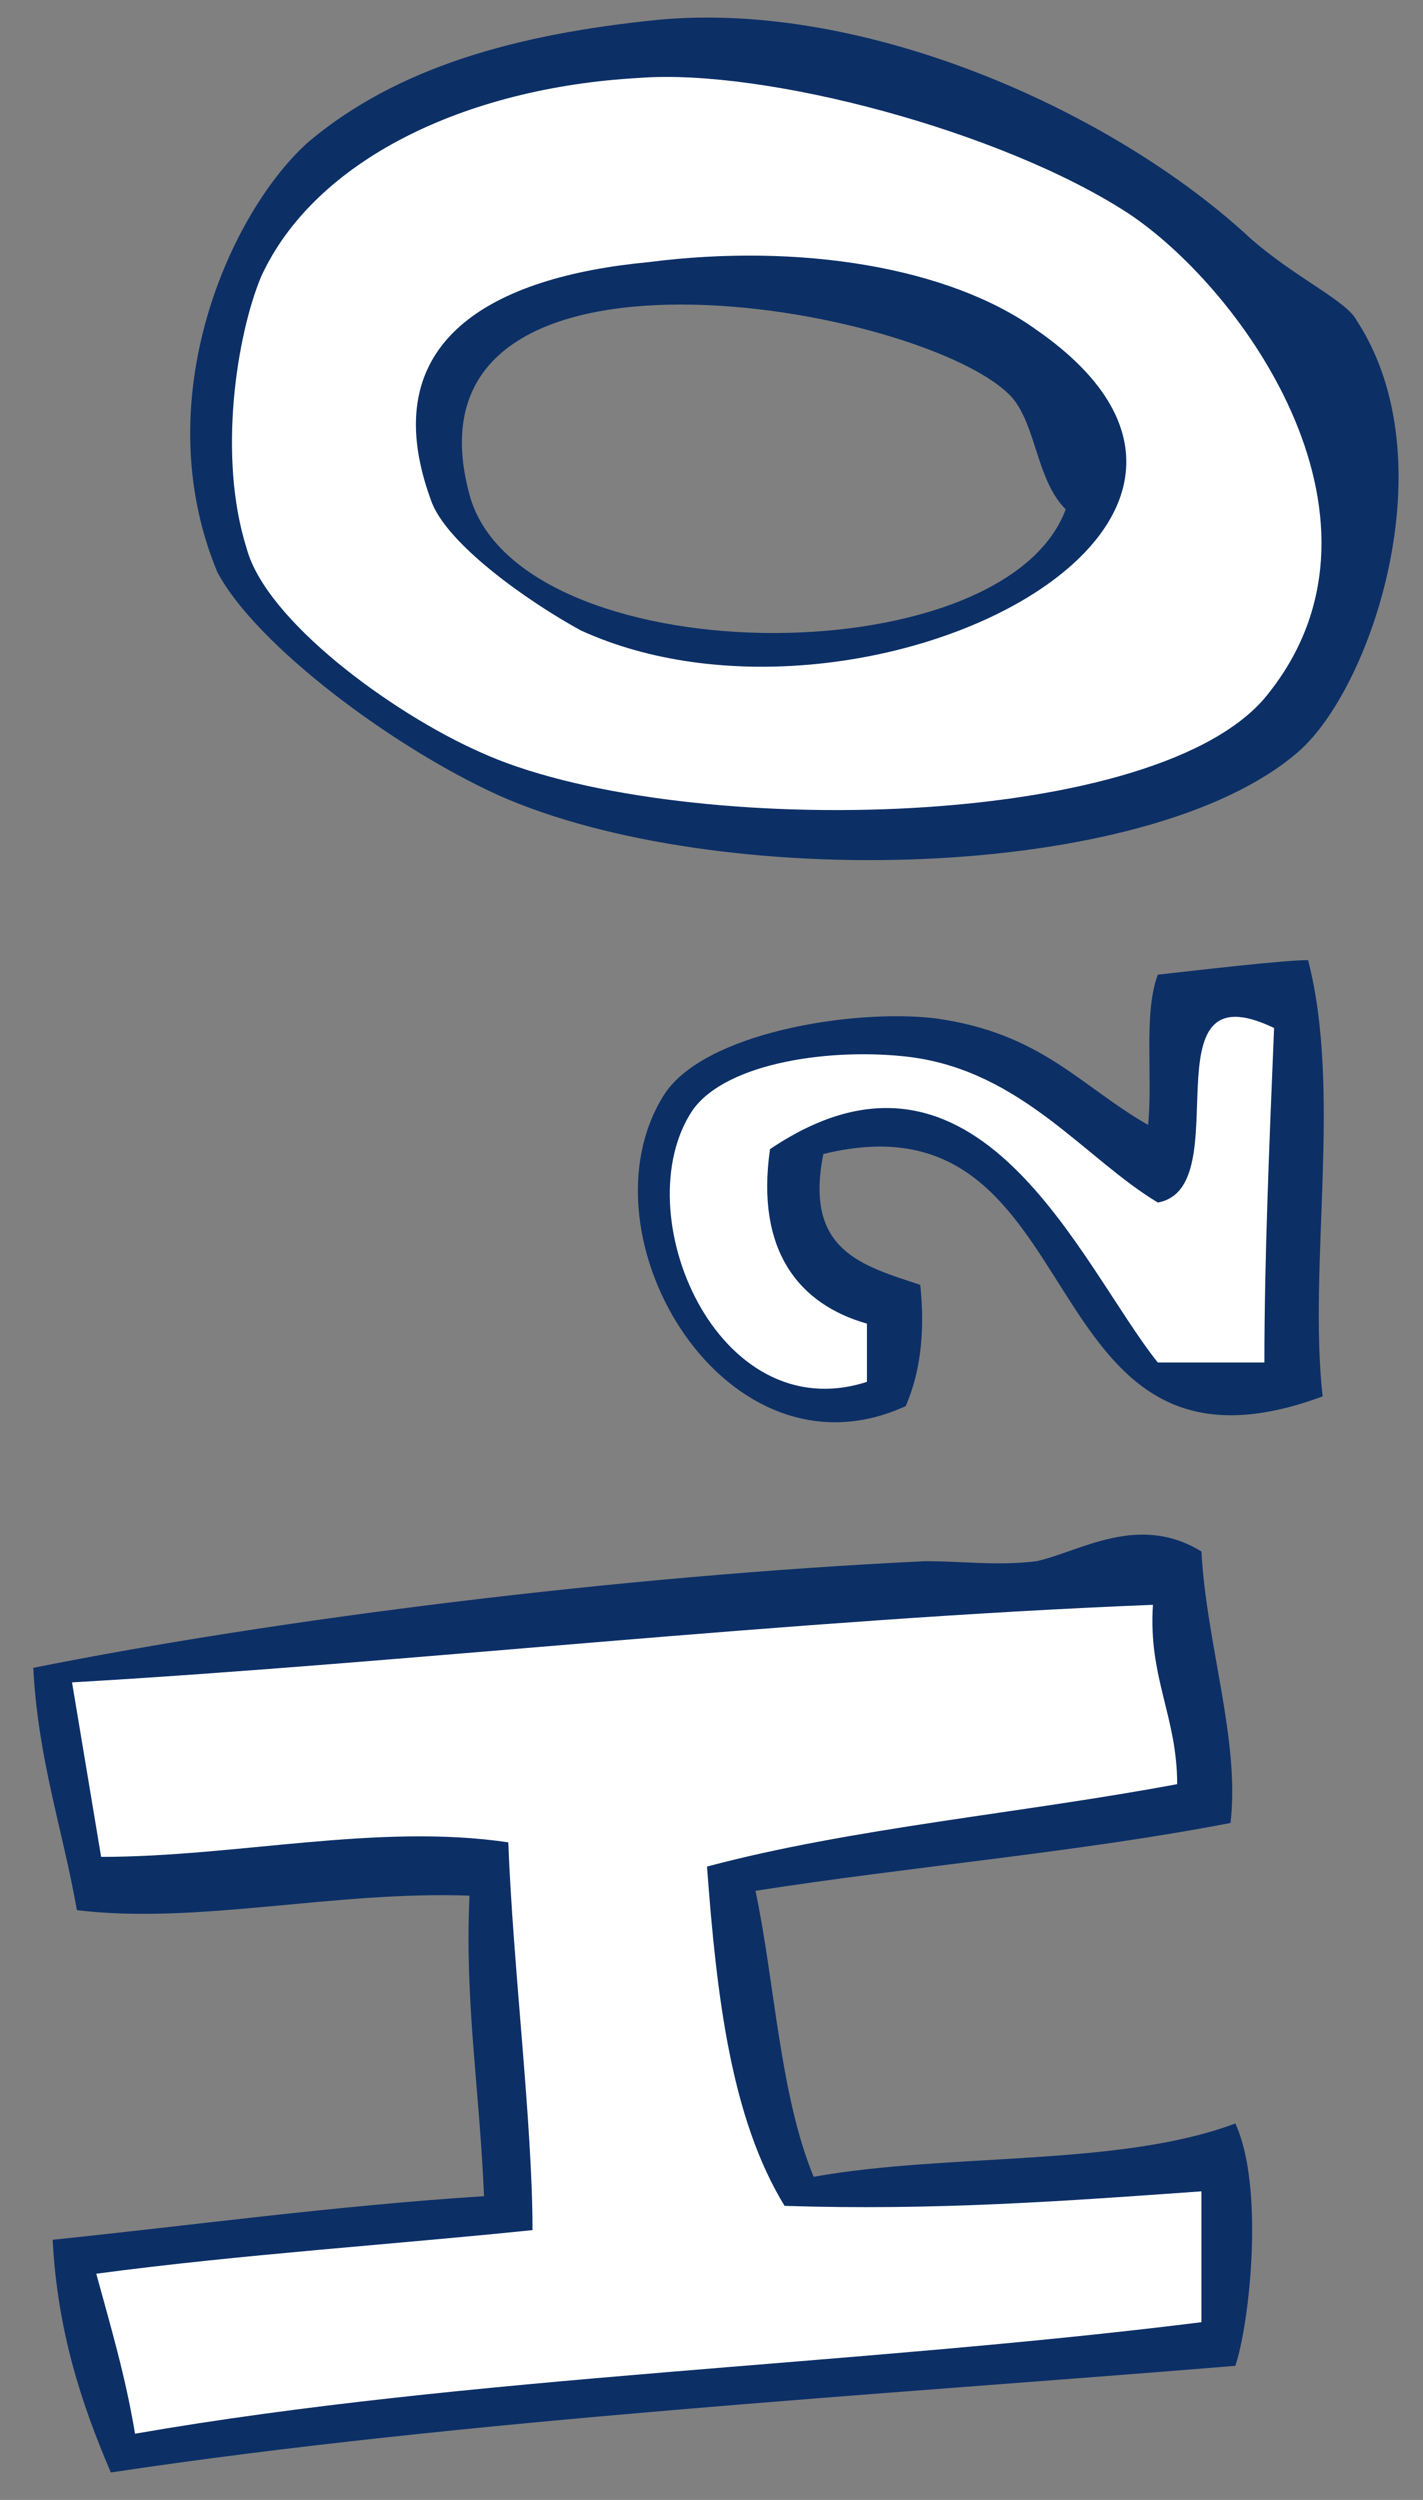 <?xml version="1.0" encoding="UTF-8"?> <svg xmlns="http://www.w3.org/2000/svg" width="37" height="65" viewBox="0 0 37 65" fill="none"><rect x="0" y="0" width="37" height="65" fill="#808080" stroke="none"/> <path fill-rule="evenodd" clip-rule="evenodd" d="M12.964 20.679C18.635 23.2 29.852 22.948 33.759 19.545C35.65 17.906 37.666 11.983 35.272 8.328C35.019 7.824 33.633 7.194 32.499 6.185C28.97 2.909 22.542 0.01 17.123 0.514C13.342 0.892 10.317 1.774 8.049 3.665C6.032 5.429 3.764 10.344 5.654 14.882C6.662 16.772 10.191 19.419 12.964 20.679ZM27.71 13.243C26.071 17.654 13.468 17.528 12.208 12.865C10.191 5.429 24.181 7.95 26.323 10.344C26.953 11.101 26.953 12.487 27.71 13.243Z" fill="#0C2F66"></path> <path fill-rule="evenodd" clip-rule="evenodd" d="M34.012 24.964C33.381 24.964 31.239 25.216 30.105 25.342C29.727 26.35 29.979 27.989 29.852 29.249C28.088 28.241 27.08 26.855 24.307 26.476C22.165 26.224 18.258 26.855 17.249 28.493C14.981 32.148 18.888 38.701 23.551 36.559C23.929 35.677 24.055 34.668 23.929 33.408C22.417 32.904 20.904 32.526 21.408 30.005C28.592 28.241 26.576 39.206 34.39 36.307C34.012 32.904 34.894 28.367 34.012 24.964Z" fill="#0C2F66"></path> <path fill-rule="evenodd" clip-rule="evenodd" d="M2.882 64.286C12.082 62.899 22.921 62.269 32.121 61.513C32.499 60.379 32.877 56.85 32.121 55.212C29.096 56.346 24.685 55.968 21.156 56.598C20.274 54.455 20.148 51.557 19.644 49.162C23.677 48.532 28.088 48.154 31.995 47.398C32.247 45.255 31.365 42.734 31.239 40.34C29.6 39.332 28.088 40.34 26.954 40.592C25.945 40.718 25.063 40.592 24.055 40.592C16.115 40.97 7.167 42.104 0.865 43.365C0.991 45.759 1.621 47.524 2 49.666C5.15 50.044 8.679 49.162 12.208 49.288C12.082 52.061 12.46 54.203 12.586 57.102C8.679 57.354 5.024 57.858 1.369 58.236C1.495 60.631 2.126 62.521 2.882 64.286Z" fill="#0C2F66"></path> <path fill-rule="evenodd" clip-rule="evenodd" d="M16.619 2.026C19.896 1.774 26.072 3.413 29.349 5.555C32.373 7.572 36.658 13.621 32.877 18.158C29.853 21.687 17.376 21.813 12.46 19.545C10.192 18.536 6.915 16.142 6.411 14.251C5.655 11.857 6.159 8.706 6.789 7.194C8.175 4.169 12.082 2.278 16.619 2.026ZM11.2 12.991C11.578 14.125 13.721 15.638 15.107 16.394C22.291 19.671 34.39 13.747 26.954 8.58C24.685 6.941 20.778 6.311 16.871 6.815C12.838 7.194 9.688 8.832 11.2 12.991Z" fill="white"></path> <path fill-rule="evenodd" clip-rule="evenodd" d="M33.128 26.729C33.002 29.753 32.876 32.778 32.876 35.425C31.994 35.425 30.986 35.425 30.104 35.425C28.087 32.904 25.441 26.224 20.021 29.879C19.643 32.526 20.777 33.912 22.542 34.416C22.542 34.92 22.542 35.425 22.542 35.929C18.635 37.189 16.24 31.518 18.005 28.871C18.887 27.611 21.66 27.233 23.676 27.485C26.575 27.863 28.213 30.131 30.104 31.266C32.246 30.887 29.726 25.09 33.128 26.729Z" fill="white"></path> <path fill-rule="evenodd" clip-rule="evenodd" d="M29.978 41.726C29.852 43.617 30.608 44.625 30.608 46.389C26.575 47.145 22.164 47.524 18.383 48.532C18.635 51.935 19.013 55.086 20.4 57.354C24.307 57.48 27.709 57.228 31.238 56.976C31.238 58.11 31.238 59.245 31.238 60.379C22.164 61.513 12.208 61.765 3.511 63.278C3.259 61.765 2.881 60.505 2.503 59.118C6.284 58.614 10.191 58.362 13.846 57.984C13.846 55.212 13.342 51.178 13.216 47.902C9.813 47.398 6.158 48.28 2.629 48.28C2.377 46.767 2.125 45.255 1.873 43.743C10.569 43.239 20.526 42.104 29.978 41.726Z" fill="white"></path> </svg> 